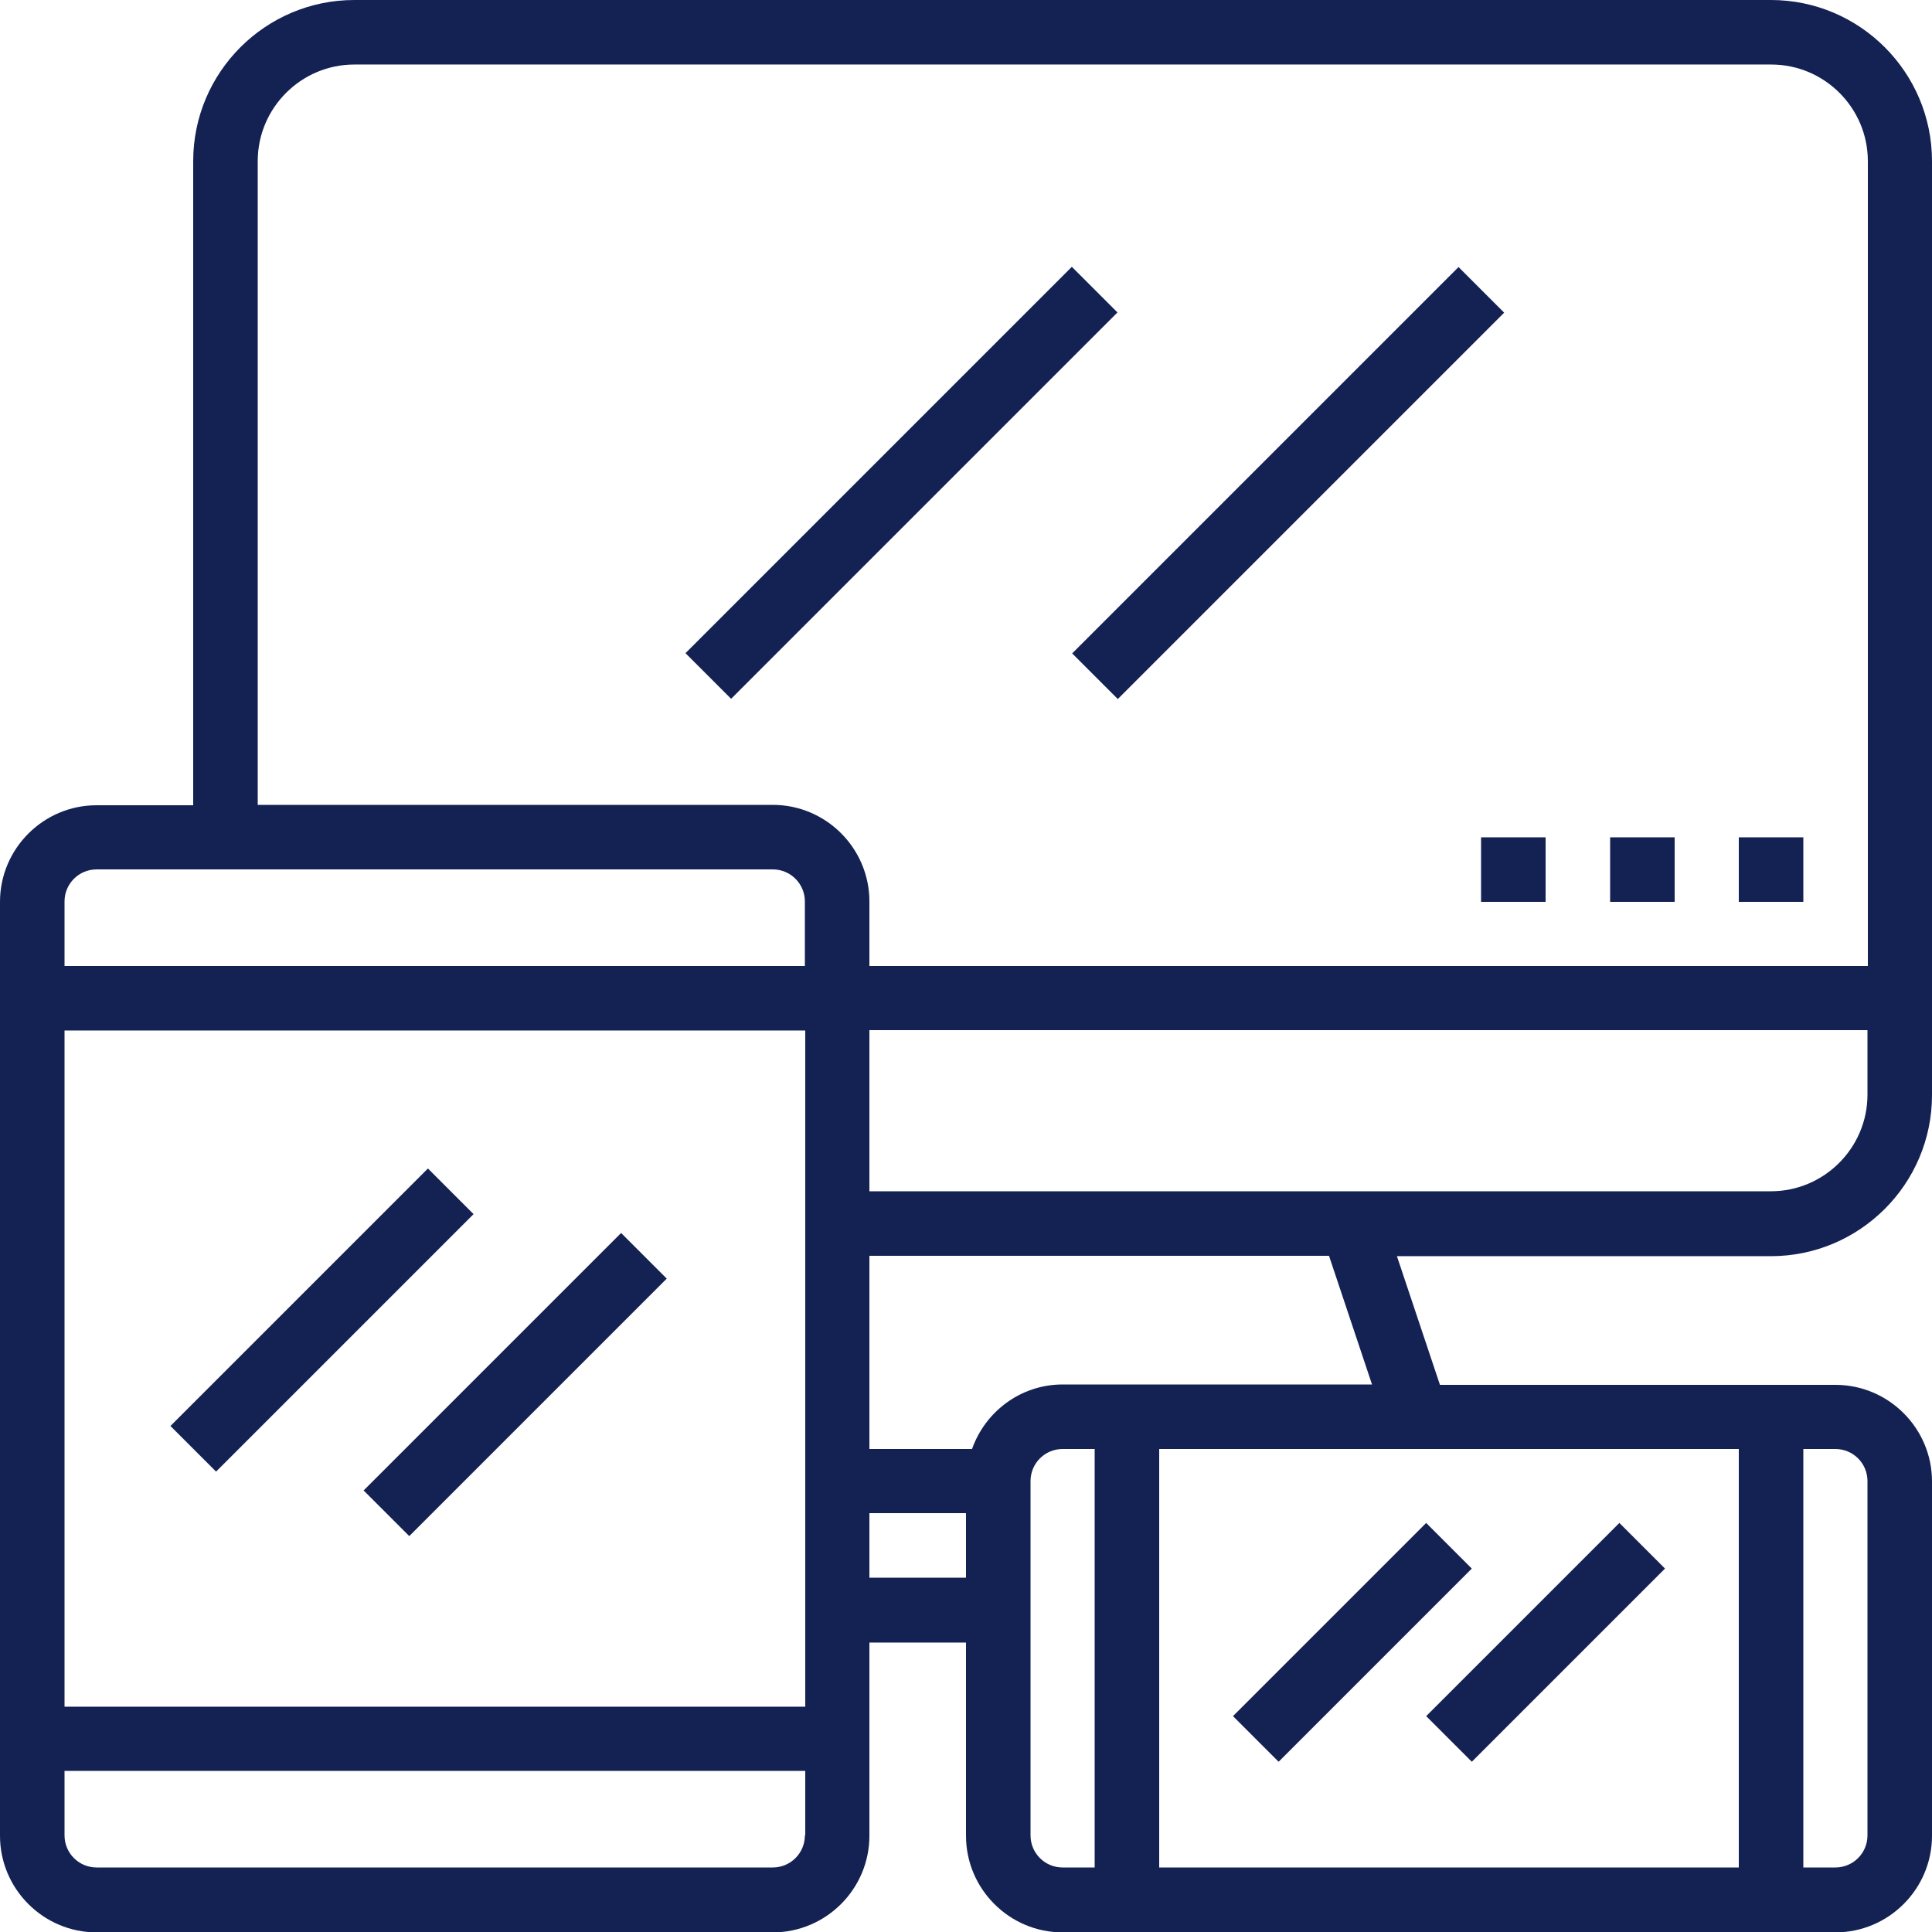 <?xml version="1.0" encoding="UTF-8"?>
<svg xmlns="http://www.w3.org/2000/svg" version="1.1" viewBox="0 0 512 512">
  <defs>
    <style>
      .cls-1 {
        fill: #132153;
      }
    </style>
  </defs>
  <!-- Generator: Adobe Illustrator 28.7.10, SVG Export Plug-In . SVG Version: 1.2.0 Build 236)  -->
  <g>
    <g id="Capa_1">
      <path class="cls-1" d="M512,290.1V42.7c0-23.5-19.1-42.7-42.7-42.7H93.9c-23.5,0-42.7,19.1-42.7,42.7v170.7h-25.6c-14.1,0-25.6,11.5-25.6,25.6v247.5c0,14.1,11.5,25.6,25.6,25.6h179.2c14.1,0,25.6-11.5,25.6-25.6v-51.2h25.6v51.2c0,14.1,11.5,25.6,25.6,25.6h204.8c14.1,0,25.6-11.5,25.6-25.6v-93.9c0-14.1-11.5-25.6-25.6-25.6h-104.8l-11.4-34.1h99.1c23.5,0,42.7-19.1,42.7-42.7ZM213.3,486.4c0,4.7-3.8,8.5-8.5,8.5H25.6c-4.7,0-8.5-3.8-8.5-8.5v-17.1h196.3v17.1ZM213.3,452.3H17.1v-179.2h196.3v179.2ZM213.3,256H17.1v-17.1c0-4.7,3.8-8.5,8.5-8.5h179.2c4.7,0,8.5,3.8,8.5,8.5v17.1ZM204.8,213.3H68.3V42.7c0-14.1,11.5-25.6,25.6-25.6h375.5c14.1,0,25.6,11.5,25.6,25.6v213.3H230.4v-17.1c0-14.1-11.5-25.6-25.6-25.6ZM256,418.1h-25.6v-17.1h25.6v17.1ZM257.6,384h-27.2v-51.2h121.8l11.4,34.1h-82c-11.1,0-20.5,7.2-24,17.1ZM290.1,494.9h-8.5c-4.7,0-8.5-3.8-8.5-8.5v-93.9c0-4.7,3.8-8.5,8.5-8.5h8.5v110.9ZM477.9,384h8.5c4.7,0,8.5,3.8,8.5,8.5v93.9c0,4.7-3.8,8.5-8.5,8.5h-8.5v-110.9ZM460.8,384v110.9h-153.6v-110.9h153.6ZM230.4,315.7v-42.7h264.5v17.1c0,14.1-11.5,25.6-25.6,25.6h-238.9Z"/>
      <rect class="cls-1" x="166.5" y="119.4" width="144.8" height="17.1" transform="translate(-20.5 206.4) rotate(-45)"/>
      <rect class="cls-1" x="268.9" y="119.5" width="144.8" height="17.1" transform="translate(9.5 278.8) rotate(-45)"/>
      <rect class="cls-1" x="37.1" y="341.3" width="96.5" height="17.1" transform="translate(-222.4 162.8) rotate(-45)"/>
      <rect class="cls-1" x="88.3" y="358.4" width="96.5" height="17.1" transform="translate(-219.5 204) rotate(-45)"/>
      <rect class="cls-1" x="322.2" y="426.7" width="72.4" height="17.1" transform="translate(-202.8 380.9) rotate(-45)"/>
      <rect class="cls-1" x="373.4" y="426.7" width="72.4" height="17.1" transform="translate(-187.8 417.1) rotate(-45)"/>
      <rect class="cls-1" x="460.8" y="221.9" width="17.1" height="17.1"/>
      <rect class="cls-1" x="426.7" y="221.9" width="17.1" height="17.1"/>
      <rect class="cls-1" x="392.5" y="221.9" width="17.1" height="17.1"/>
    </g>
  </g>
</svg>